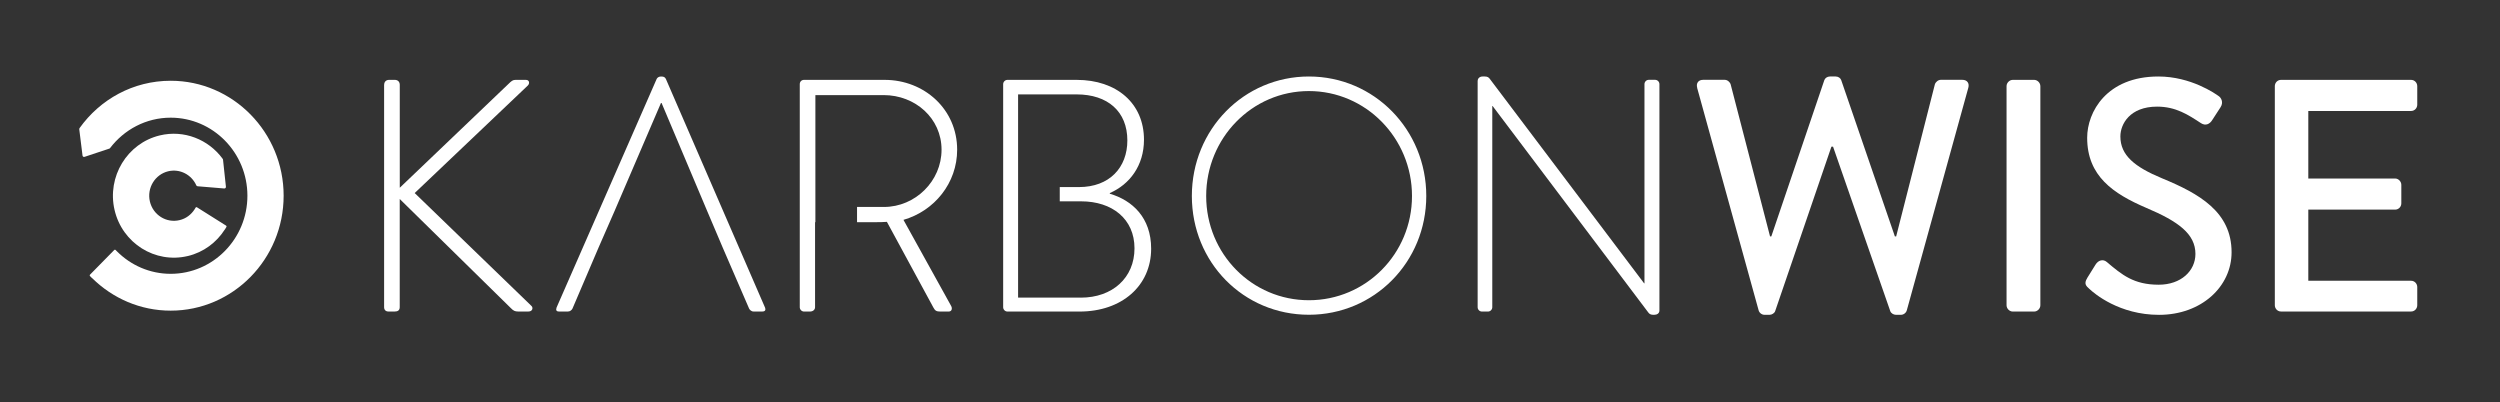 <svg xmlns="http://www.w3.org/2000/svg" width="174" height="28" viewBox="0 0 174 28" fill="none">
  <rect x="0" y="0" width="174" height="28" fill="#333333" stroke="none"/>
  <path d="M26.737 5.904C26.737 5.696 26.872 5.559 27.077 5.559H27.484C27.689 5.559 27.824 5.696 27.824 5.904V13.067L35.518 5.719C35.701 5.559 35.768 5.559 35.97 5.559H36.605C36.855 5.559 36.877 5.813 36.739 5.95L28.862 13.436L36.986 21.29C37.121 21.404 37.076 21.681 36.782 21.681H36.057C35.852 21.681 35.74 21.636 35.56 21.45L27.821 13.85V21.381C27.821 21.613 27.664 21.681 27.481 21.681H27.029C26.847 21.681 26.734 21.567 26.734 21.381V5.901L26.737 5.904Z" fill="white"/>
  <path d="M91.1 5.324C95.65 5.324 99.269 9.033 99.269 13.639C99.269 18.244 95.648 21.907 91.1 21.907C86.552 21.907 82.953 18.267 82.953 13.639C82.953 9.01 86.575 5.324 91.1 5.324ZM91.1 20.896C95.061 20.896 98.275 17.67 98.275 13.641C98.275 9.613 95.061 6.338 91.1 6.338C87.139 6.338 83.95 9.61 83.95 13.641C83.95 17.673 87.142 20.896 91.1 20.896Z" fill="white"/>
  <path d="M102.847 5.624C102.847 5.441 103.004 5.324 103.186 5.324H103.343C103.501 5.324 103.616 5.37 103.706 5.51L114.432 19.721H114.455V5.856C114.455 5.696 114.589 5.556 114.749 5.556H115.201C115.359 5.556 115.496 5.693 115.496 5.856V21.61C115.496 21.819 115.317 21.91 115.134 21.91H115.067C114.909 21.91 114.794 21.864 114.705 21.727L103.885 7.378H103.863V21.384C103.863 21.544 103.728 21.684 103.568 21.684H103.139C102.981 21.684 102.844 21.547 102.844 21.384V5.63L102.847 5.624Z" fill="white"/>
  <path d="M118.125 6.107C118.035 5.784 118.215 5.556 118.532 5.556H120.048C120.23 5.556 120.41 5.716 120.455 5.878L123.195 16.453H123.284L126.973 5.579C127.018 5.441 127.178 5.324 127.358 5.324H127.765C127.947 5.324 128.105 5.439 128.149 5.579L131.883 16.453H131.973L134.665 5.878C134.71 5.718 134.893 5.556 135.072 5.556H136.588C136.905 5.556 137.085 5.787 136.995 6.107L132.717 21.587C132.672 21.773 132.49 21.91 132.31 21.91H131.948C131.791 21.91 131.608 21.796 131.563 21.656L127.58 10.207H127.467L123.551 21.656C123.506 21.793 123.324 21.91 123.167 21.91H122.804C122.622 21.91 122.442 21.773 122.397 21.587L118.119 6.107H118.125Z" fill="white"/>
  <path d="M139.656 5.996C139.656 5.764 139.861 5.559 140.086 5.559H141.579C141.807 5.559 142.009 5.767 142.009 5.996V21.247C142.009 21.479 141.804 21.684 141.579 21.684H140.086C139.858 21.684 139.656 21.476 139.656 21.247V5.996Z" fill="white"/>
  <path d="M145.265 19.356L145.854 18.41C146.037 18.11 146.374 18.018 146.623 18.227C147.687 19.124 148.501 19.816 150.245 19.816C151.806 19.816 152.802 18.847 152.802 17.673C152.802 16.29 151.626 15.416 149.386 14.47C147.078 13.479 145.267 12.258 145.267 9.587C145.267 7.79 146.626 5.324 150.225 5.324C152.488 5.324 154.186 6.521 154.414 6.684C154.593 6.798 154.776 7.121 154.548 7.467L153.981 8.341C153.802 8.641 153.507 8.778 153.19 8.573C152.308 7.996 151.446 7.421 150.135 7.421C148.235 7.421 147.578 8.641 147.578 9.496C147.578 10.81 148.574 11.616 150.453 12.399C153.077 13.481 155.318 14.747 155.318 17.558C155.318 19.953 153.212 21.913 150.27 21.913C147.508 21.913 145.767 20.439 145.405 20.093C145.2 19.91 145.02 19.747 145.27 19.356H145.265Z" fill="white"/>
  <path d="M158.328 5.996C158.328 5.764 158.508 5.559 158.758 5.559H167.811C168.061 5.559 168.241 5.767 168.241 5.996V7.287C168.241 7.519 168.061 7.724 167.811 7.724H160.658V12.424H166.702C166.93 12.424 167.132 12.633 167.132 12.861V14.153C167.132 14.407 166.927 14.59 166.702 14.59H160.658V19.541H167.811C168.061 19.541 168.241 19.75 168.241 19.979V21.244C168.241 21.476 168.061 21.681 167.811 21.681H158.758C158.508 21.681 158.328 21.473 158.328 21.244V5.993V5.996Z" fill="white"/>
  <path d="M77.243 13.482V13.436C78.624 12.836 79.621 11.524 79.621 9.727C79.621 7.193 77.72 5.559 74.935 5.559H70.115C69.958 5.559 69.82 5.696 69.82 5.859V21.384C69.82 21.544 69.955 21.684 70.115 21.684H75.14C78.082 21.684 80.12 19.887 80.12 17.307C80.12 15.141 78.806 13.944 77.246 13.484L77.243 13.482ZM75.227 20.713H70.859V6.57H74.932C77.105 6.57 78.464 7.767 78.464 9.773C78.464 11.662 77.22 13.021 75.092 13.021H73.759V14.013H75.25C77.4 14.013 78.961 15.233 78.961 17.284C78.961 19.336 77.422 20.716 75.227 20.716V20.713Z" fill="white"/>
  <path d="M62.884 15.301C65.035 14.679 66.618 12.744 66.618 10.419C66.618 7.607 64.333 5.559 61.571 5.559H55.959C55.776 5.559 55.664 5.696 55.664 5.859V21.384C55.664 21.544 55.799 21.684 55.959 21.684H56.366C56.593 21.684 56.728 21.547 56.728 21.384V15.464H56.751V6.619H61.503C63.699 6.619 65.532 8.23 65.532 10.419C65.532 12.607 63.699 14.404 61.526 14.404H59.65V15.464H60.891C61.186 15.464 61.436 15.464 61.728 15.441L64.965 21.407C65.077 21.616 65.169 21.684 65.439 21.684H66.028C66.256 21.684 66.301 21.453 66.186 21.27L62.882 15.304L62.884 15.301Z" fill="white"/>
  <path d="M53.245 21.405L46.342 5.488C46.275 5.351 46.159 5.328 46.047 5.328H45.98C45.867 5.328 45.752 5.397 45.707 5.488L38.737 21.405C38.67 21.591 38.737 21.682 38.894 21.682H39.529C39.686 21.682 39.801 21.568 39.846 21.474L41.657 17.237L42.768 14.7L46.002 7.171H46.047L49.225 14.7L50.303 17.237L52.136 21.474C52.181 21.565 52.293 21.682 52.453 21.682H53.043C53.293 21.682 53.293 21.545 53.248 21.405H53.245Z" fill="white"/>
  <path d="M5.539 8.918H5.536C6.965 6.915 9.267 5.621 11.88 5.621C16.215 5.621 19.741 9.21 19.741 13.621C19.741 18.032 16.215 21.621 11.88 21.621C9.758 21.621 7.835 20.758 6.42 19.364C6.414 19.364 6.409 19.364 6.406 19.358L6.33 19.281L6.26 19.21C6.235 19.184 6.235 19.144 6.26 19.121L7.956 17.395C7.981 17.37 8.02 17.37 8.043 17.395L8.141 17.495C9.104 18.461 10.426 19.058 11.88 19.058C14.825 19.058 17.22 16.621 17.22 13.624C17.22 10.627 14.825 8.19 11.88 8.19C10.162 8.19 8.635 9.024 7.658 10.31C7.647 10.324 7.63 10.338 7.608 10.344L5.881 10.918C5.819 10.938 5.752 10.895 5.744 10.83L5.516 8.995C5.513 8.967 5.522 8.941 5.539 8.921V8.918Z" fill="white"/>
  <path d="M13.077 17.819C14.174 17.556 15.07 16.873 15.643 15.979C15.645 15.976 15.651 15.976 15.651 15.973L15.761 15.793C15.777 15.764 15.769 15.724 15.741 15.707L13.703 14.424C13.675 14.407 13.635 14.416 13.618 14.444L13.543 14.57C13.31 14.933 12.948 15.216 12.498 15.321C11.578 15.544 10.651 14.961 10.432 14.024C10.213 13.087 10.786 12.144 11.707 11.921C12.518 11.727 13.332 12.156 13.663 12.901C13.678 12.933 13.708 12.961 13.75 12.964L15.609 13.118C15.676 13.124 15.732 13.064 15.724 12.996L15.522 11.11C15.519 11.081 15.505 11.061 15.488 11.044H15.491C14.511 9.71 12.813 9.018 11.123 9.424C8.849 9.97 7.437 12.299 7.973 14.613C8.509 16.927 10.797 18.364 13.071 17.819H13.077Z" fill="white"/>
</svg>